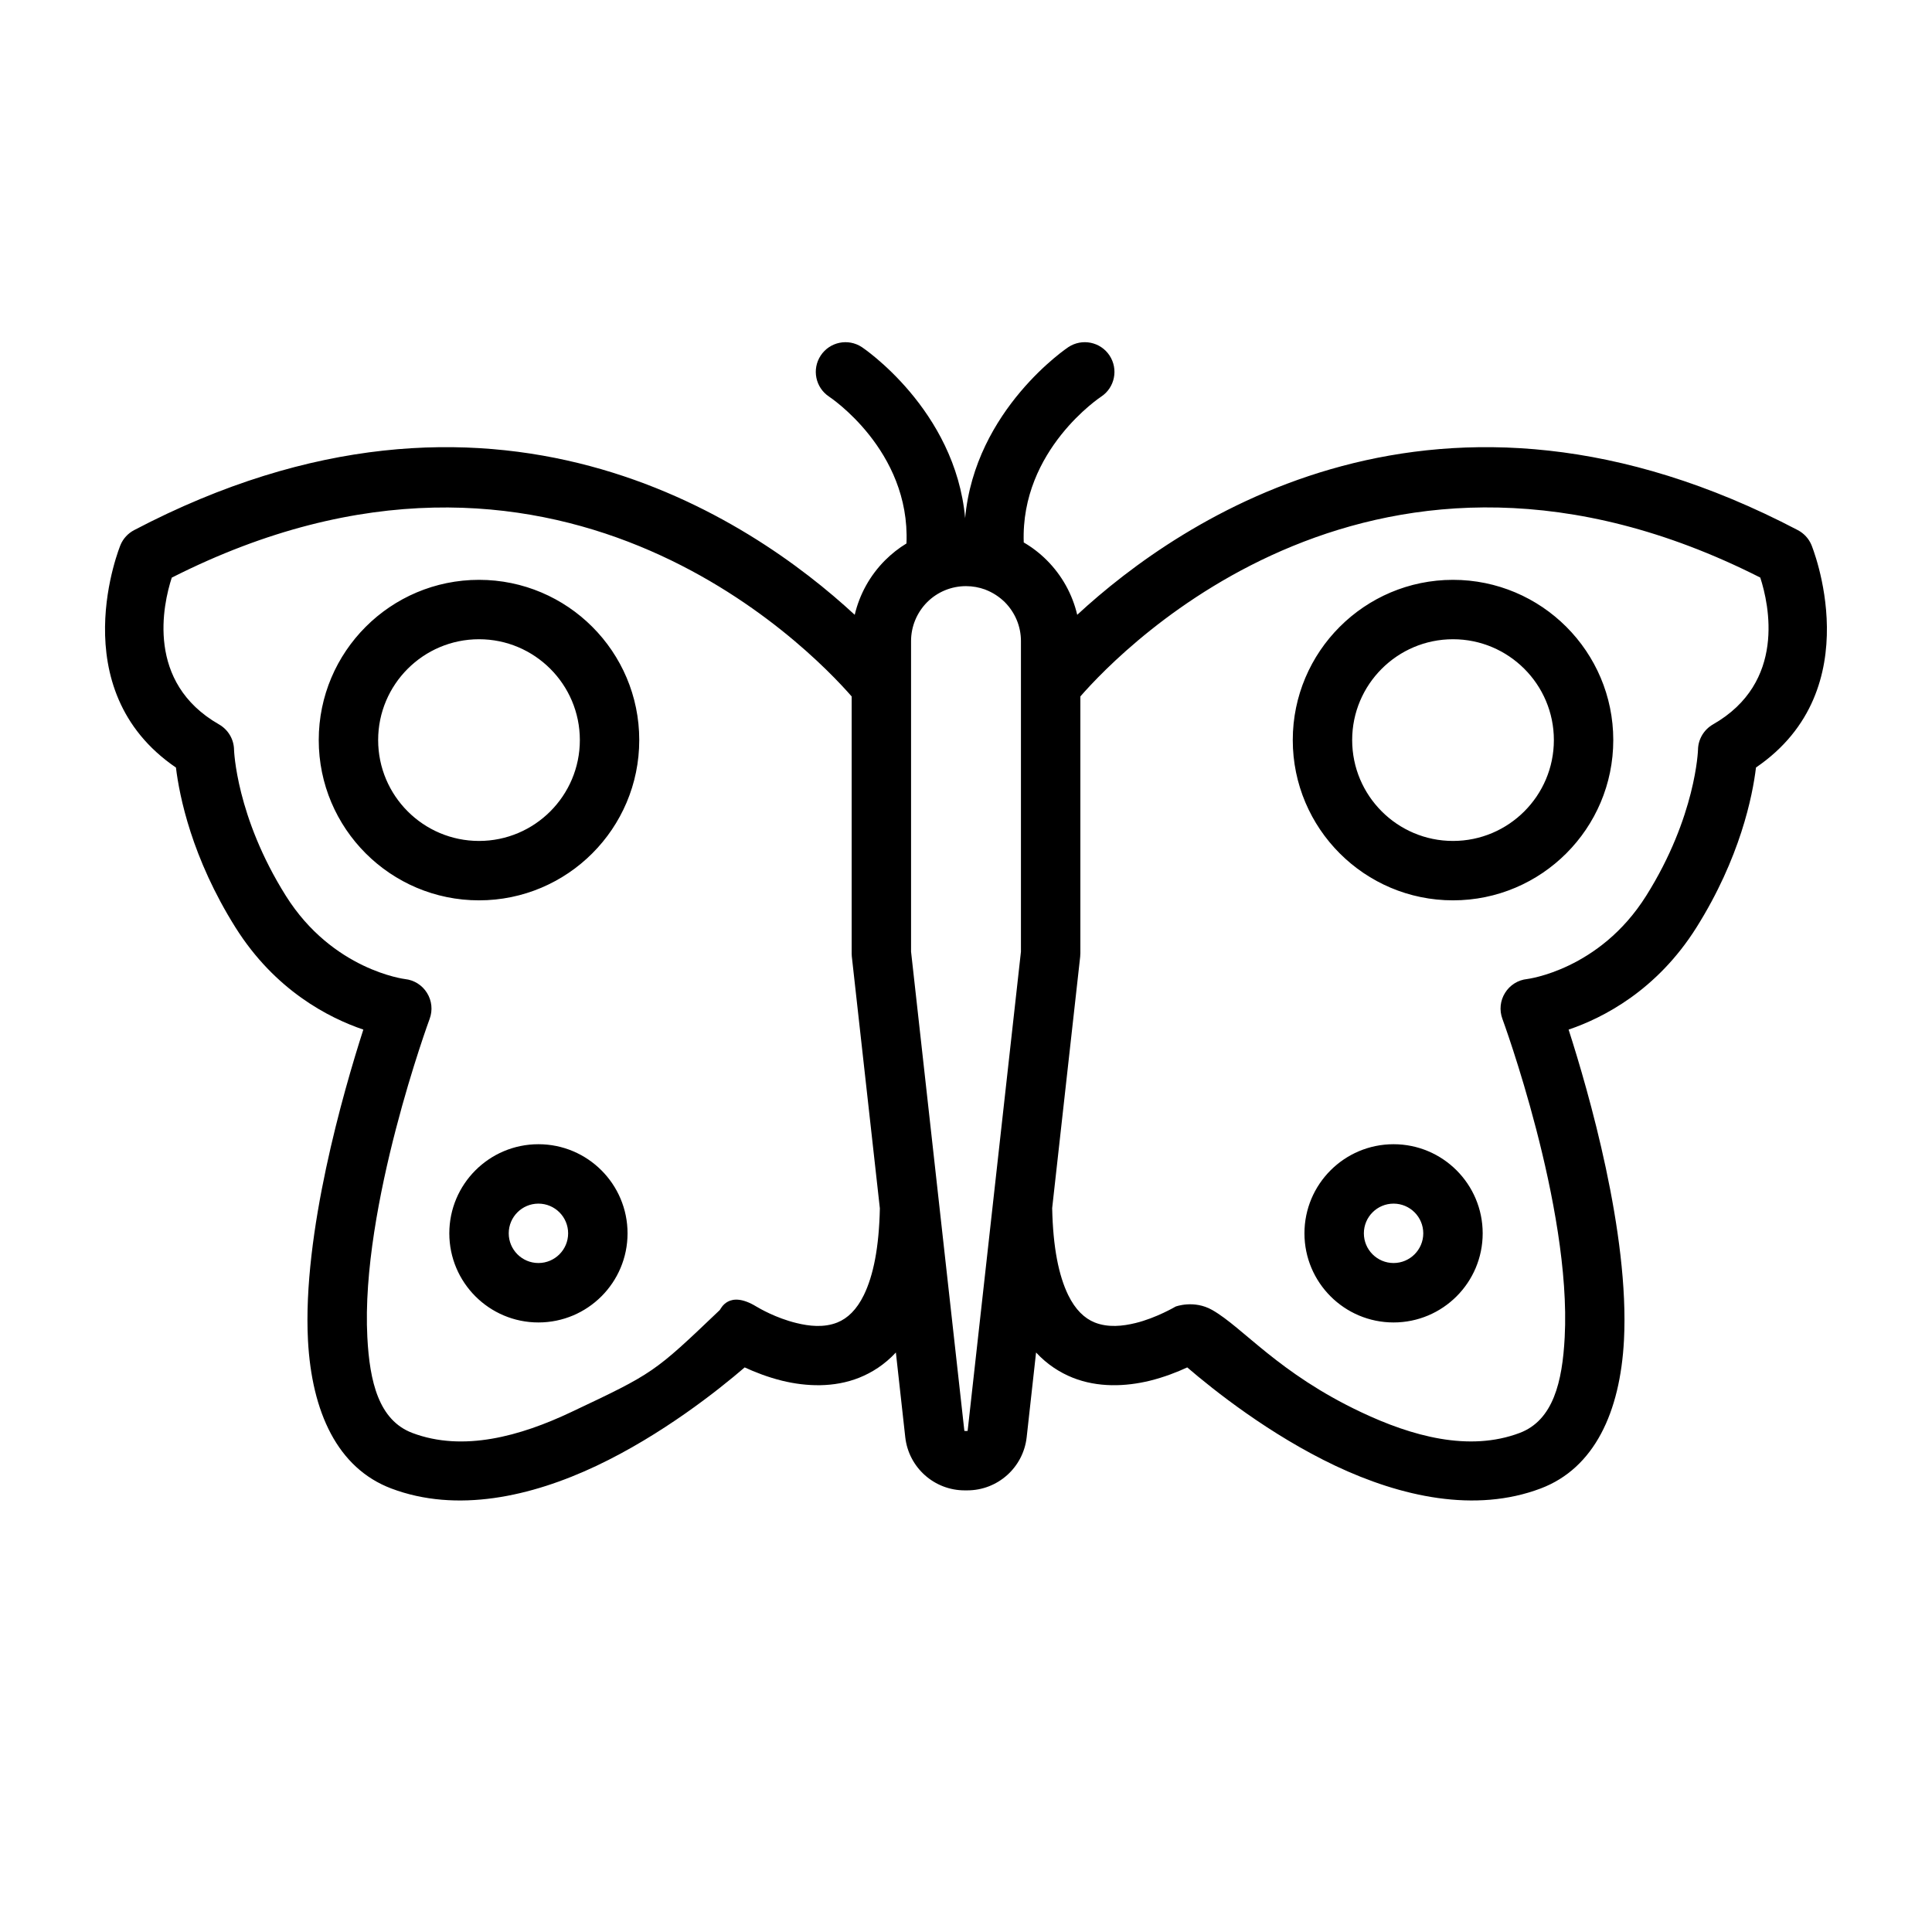 <?xml version="1.0" encoding="UTF-8"?>
<!-- Uploaded to: ICON Repo, www.svgrepo.com, Generator: ICON Repo Mixer Tools -->
<svg fill="#000000" width="800px" height="800px" version="1.1" viewBox="144 144 512 512" xmlns="http://www.w3.org/2000/svg">
 <path d="m399.78 281.38c-2.598-28.953-27.379-45.391-27.379-45.391-3.621-2.394-8.5-1.402-10.895 2.219-2.41 3.637-1.402 8.516 2.219 10.91 0 0 21.555 14.152 20.5 38.902-2.047 1.242-3.938 2.738-5.652 4.441-4.016 4.016-6.785 9.035-8.062 14.469-27.457-25.395-95.992-72.25-190.98-22.434-1.605 0.852-2.883 2.219-3.59 3.906 0 0-15.84 38.18 14.688 59.008 0.914 7.543 4.188 23.93 15.793 42.398 10.469 16.641 24.656 23.914 33.867 27.047-5.289 16.438-16.152 54.066-14.672 82.34 1.008 19.004 7.809 33.867 22.074 39.266 17.367 6.566 37.062 2.188 54.379-6 17.398-8.234 32.293-20.074 39.281-26.086 2.644 1.227 6.125 2.598 9.965 3.543 6.375 1.543 13.699 1.859 20.402-0.82 3.336-1.34 6.691-3.434 9.699-6.676l2.488 22.449c0.898 8.031 7.684 14.09 15.742 14.09h0.691c8.062 0 14.848-6.062 15.742-14.09l2.488-22.449c3.008 3.242 6.359 5.336 9.699 6.676 6.707 2.676 14.027 2.363 20.402 0.82 3.84-0.945 7.32-2.312 9.965-3.543 6.992 6.016 21.883 17.855 39.281 26.086 17.32 8.188 37.016 12.562 54.379 6 14.266-5.398 21.066-20.262 22.074-39.266 1.48-28.277-9.383-65.906-14.672-82.34 9.211-3.133 23.395-10.406 33.867-27.047 11.602-18.469 14.879-34.84 15.793-42.414 30.527-20.812 14.688-58.992 14.688-58.992-0.707-1.684-1.984-3.055-3.59-3.906-94.984-49.812-163.52-2.961-190.98 22.434-1.273-5.434-4.047-10.453-8.062-14.469-1.844-1.844-3.891-3.418-6.109-4.707-0.883-24.594 20.516-38.637 20.516-38.637 3.621-2.394 4.613-7.273 2.219-10.91-2.394-3.621-7.273-4.613-10.91-2.219 0 0-24.766 16.438-27.363 45.391zm23.051 182.82 7.43-66.691 0.031-0.664 0.016-0.219v-68.062c11.258-12.926 78.766-82.844 180.18-31.504 2.332 7.18 6.91 27.82-12.531 38.918-2.41 1.387-3.922 3.922-3.969 6.691 0 0-0.504 17.695-13.746 38.746-12.391 19.711-31.551 22.043-31.551 22.043-2.41 0.25-4.566 1.605-5.84 3.668-1.289 2.062-1.543 4.598-0.707 6.863 0 0 18.344 49.719 16.516 84.387-0.613 11.824-3.039 21.996-11.918 25.363-13.461 5.086-28.637 0.852-42.066-5.512-21.914-10.359-31.234-22.402-39.422-27.062-4.848-2.754-9.699-0.914-9.699-0.914s-5.164 3.039-10.598 4.359c-3.387 0.836-7.289 1.273-10.848-0.141-2.738-1.102-5.133-3.402-7.023-7.258-2.519-5.18-4.031-12.609-4.25-23.02zm-53.137-67.605 0.016 0.363 0.016 0.332 0.016 0.219 7.43 66.723c-0.219 10.391-1.73 17.82-4.25 22.984-1.891 3.856-4.281 6.156-7.023 7.258-3.559 1.418-7.461 0.977-10.848 0.141-5.434-1.324-9.777-3.871-10.598-4.359-7.398-4.519-9.461 0.691-9.699 0.914-17.508 16.703-17.508 16.703-39.422 27.062-13.43 6.359-28.605 10.598-42.066 5.512-8.879-3.371-11.305-13.539-11.918-25.363-1.828-34.668 16.516-84.387 16.516-84.387 0.836-2.266 0.582-4.801-0.707-6.863-1.273-2.062-3.434-3.418-5.84-3.668 0 0-19.16-2.332-31.551-22.043-13.242-21.051-13.746-38.746-13.746-38.746-0.047-2.769-1.559-5.305-3.969-6.691-19.445-11.098-14.863-31.738-12.531-38.902 101.41-51.355 168.93 18.594 180.18 31.488v68.031zm35.375-96.355 0.078 0.031c1.906 0.723 3.668 1.859 5.148 3.32 2.723 2.738 4.266 6.438 4.266 10.297v82.309l-7.43 66.801-6.691 60.141c0 0.047-0.047 0.078-0.094 0.078h-0.691c-0.047 0-0.094-0.031-0.094-0.078l-14.121-126.95v-82.309c0-3.856 1.543-7.559 4.266-10.297 2.723-2.723 6.422-4.25 10.281-4.25h0.031c1.73 0 3.449 0.316 5.055 0.898zm108.24 146.99c-13.035 0-23.617 10.578-23.617 23.617 0 13.035 10.578 23.617 23.617 23.617 13.035 0 23.617-10.578 23.617-23.617 0-13.035-10.578-23.617-23.617-23.617zm-226.62 0c-13.035 0-23.617 10.578-23.617 23.617 0 13.035 10.578 23.617 23.617 23.617 13.035 0 23.617-10.578 23.617-23.617 0-13.035-10.578-23.617-23.617-23.617zm226.62 15.742c4.344 0 7.871 3.527 7.871 7.871s-3.527 7.871-7.871 7.871-7.871-3.527-7.871-7.871 3.527-7.871 7.871-7.871zm-226.62 0c4.344 0 7.871 3.527 7.871 7.871s-3.527 7.871-7.871 7.871-7.871-3.527-7.871-7.871 3.527-7.871 7.871-7.871zm-15.742-165.31c-23.441 0-42.477 19.035-42.477 42.461 0 23.441 19.035 42.477 42.477 42.477 23.426 0 42.461-19.035 42.461-42.477 0-23.426-19.035-42.461-42.461-42.461zm258.11 0c-23.426 0-42.461 19.035-42.461 42.461 0 23.441 19.035 42.477 42.461 42.477 23.441 0 42.477-19.035 42.477-42.477 0-23.426-19.035-42.461-42.477-42.461zm-258.11 15.742c14.738 0 26.719 11.98 26.719 26.719 0 14.754-11.98 26.734-26.719 26.734-14.754 0-26.734-11.98-26.734-26.734 0-14.738 11.98-26.719 26.734-26.719zm258.11 0c14.754 0 26.734 11.98 26.734 26.719 0 14.754-11.98 26.734-26.734 26.734-14.738 0-26.719-11.98-26.719-26.734 0-14.738 11.98-26.719 26.719-26.719z" fill-rule="evenodd"/>
</svg>